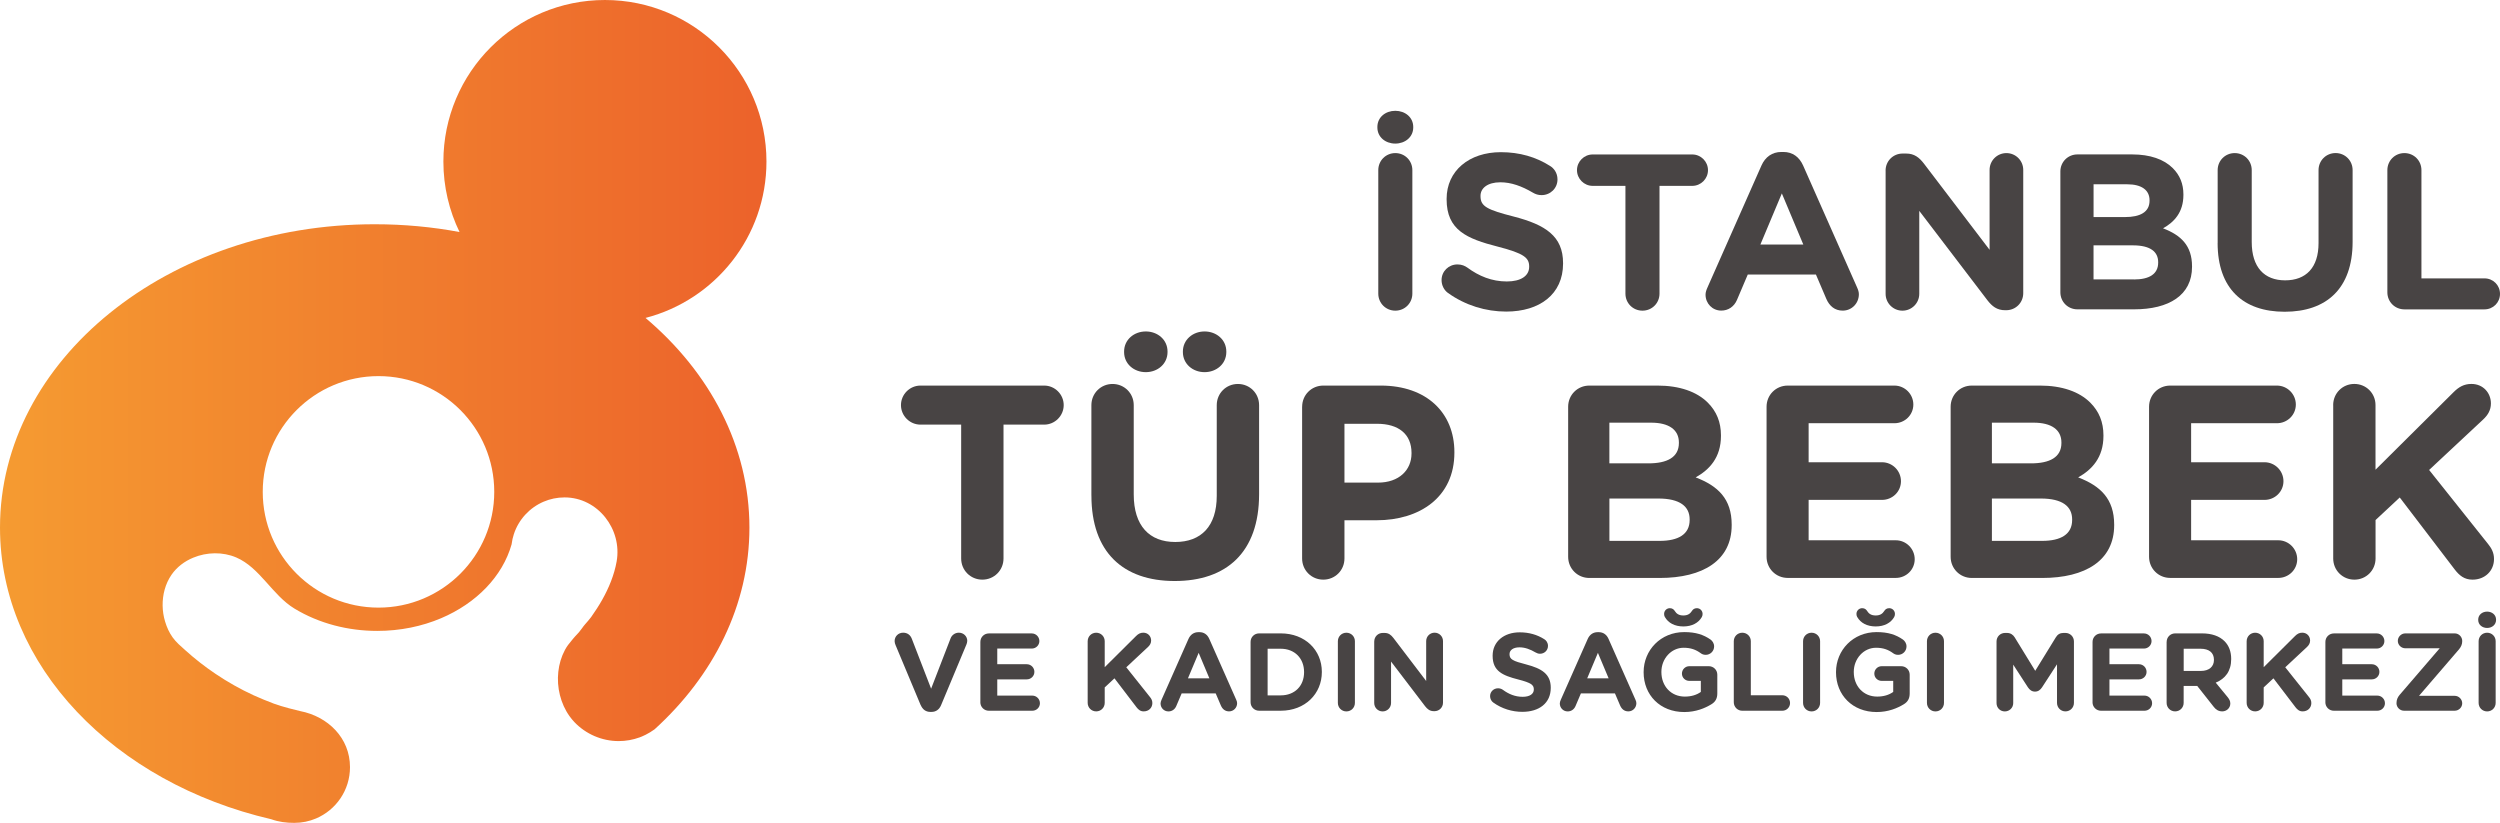 <?xml version="1.0" encoding="UTF-8"?>
<svg xmlns="http://www.w3.org/2000/svg" xmlns:xlink="http://www.w3.org/1999/xlink" id="katman_2" data-name="katman 2" viewBox="0 0 713.15 234.74">
  <defs>
    <style>
      .cls-1 {
        fill: #484444;
      }

      .cls-2 {
        fill: url(#linear-gradient);
      }
    </style>
    <linearGradient id="linear-gradient" x1="0" y1="117.37" x2="218.64" y2="117.37" gradientUnits="userSpaceOnUse">
      <stop offset="0" stop-color="#f59b31"></stop>
      <stop offset="1" stop-color="#ec622b"></stop>
    </linearGradient>
  </defs>
  <g id="Layer_1" data-name="Layer 1">
    <g>
      <path class="cls-2" d="M184.15,90.69c19.84-5.14,34.49-23.16,34.49-44.61,0-25.45-20.63-46.08-46.08-46.08s-46.08,20.63-46.08,46.08c0,7.21,1.66,14.03,4.61,20.11-7.77-1.46-15.87-2.22-24.19-2.22C47.86,63.96,0,102.71,0,150.5c0,39.5,32.69,72.82,77.36,83.19,2.17.78,4.29,1.04,6.58,1.04,0,0,.01,0,.02,0,2.19,0,4.28-.44,6.18-1.25,5.7-2.41,9.7-8.06,9.7-14.64,0-8.34-6.29-14.45-14.19-15.99-.57-.11-5.34-1.29-7.53-2.13-1.94-.75-3.88-1.51-5.77-2.38-3.78-1.74-7.42-3.79-10.87-6.12-3-2.02-5.87-4.25-8.56-6.68-1.28-1.15-2.67-2.31-3.66-3.7-1.02-1.43-1.64-2.83-2.16-4.52-.45-1.48-.69-3.03-.71-4.58-.04-3.07.76-6.2,2.51-8.75,1.53-2.23,3.73-3.88,6.22-4.91,3.88-1.61,8.45-1.7,12.27-.06,6.77,2.91,10.26,10.72,16.59,14.57,7.07,4.3,15.38,6.38,23.62,6.38,6.57,0,12.77-1.3,18.21-3.61,10.05-4.26,17.55-11.93,20.14-21.12,0-.01,0-.03,0-.04.12-.97.33-1.91.63-2.82,1.37-4.19,4.5-7.57,8.52-9.28,1.83-.78,3.83-1.21,5.94-1.21,9.51,0,16.5,9.08,14.86,18.29-.69,3.86-2.21,7.52-4.12,10.92-.96,1.7-2.02,3.33-3.15,4.92-.52.73-1.15,1.38-1.73,2.07-.3.35-.59.71-.85,1.1-.25.37-.61.83-.9,1.17-.44.51-.68.74-1.05,1.13-.4.42-.68.82-1.05,1.24-.72.83-1.37,1.69-1.89,2.66-1.04,1.94-1.67,4.09-1.9,6.27-.24,2.21-.08,4.46.46,6.62.54,2.15,1.45,4.21,2.74,6.01.42.59.89,1.16,1.39,1.69,3.27,3.44,7.87,5.42,12.62,5.42,2.1,0,4.11-.37,5.97-1.05,0,0,0,0,0,0,.1-.04.19-.07.28-.11.02,0,.04-.01.05-.02.08-.03.15-.06.23-.09.03-.01.07-.03.1-.04.06-.03.12-.05.18-.08.05-.02.1-.04.15-.07.04-.02.09-.04.13-.06.07-.03.14-.06.2-.09.03-.01.05-.03.08-.04.09-.04.17-.08.26-.12,0,0,.02,0,.03-.01.9-.45,1.76-.97,2.57-1.56,0,0,.01,0,.02-.01,16.83-15.29,27.06-35.45,27.06-57.55,0-23.2-11.28-44.27-29.64-59.81ZM107.97,173.33c-18.24,0-33.02-14.78-33.02-33.02s14.78-33.02,33.02-33.02,33.02,14.78,33.02,33.02-14.78,33.02-33.02,33.02Z"></path>
      <g>
        <path class="cls-1" d="M403.14,36.35c0,2.77-2.34,4.61-5.12,4.61s-5.11-1.83-5.11-4.61v-.13c0-2.78,2.33-4.61,5.11-4.61s5.12,1.83,5.12,4.61v.13ZM393.17,48.53c0-2.71,2.15-4.86,4.86-4.86s4.86,2.14,4.86,4.86v35.23c0,2.71-2.15,4.86-4.86,4.86s-4.86-2.15-4.86-4.86v-35.23Z"></path>
        <path class="cls-1" d="M413.05,83.57c-1.07-.76-1.83-2.14-1.83-3.66,0-2.52,2.02-4.48,4.54-4.48,1.26,0,2.15.44,2.78.88,3.35,2.46,7.01,3.98,11.3,3.98,3.98,0,6.37-1.58,6.37-4.17v-.13c0-2.46-1.52-3.72-8.9-5.62-8.9-2.27-14.65-4.73-14.65-13.51v-.13c0-8.02,6.44-13.32,15.47-13.32,5.37,0,10.04,1.39,14.01,3.91,1.07.63,2.15,1.96,2.15,3.86,0,2.52-2.02,4.48-4.54,4.48-.95,0-1.71-.25-2.46-.69-3.22-1.9-6.25-2.97-9.28-2.97-3.72,0-5.68,1.71-5.68,3.85v.13c0,2.9,1.89,3.85,9.53,5.81,8.97,2.33,14.02,5.56,14.02,13.26v.13c0,8.77-6.69,13.7-16.22,13.7-5.81,0-11.68-1.77-16.6-5.31Z"></path>
        <path class="cls-1" d="M463.67,53.02h-9.34c-2.46,0-4.48-2.02-4.48-4.48s2.02-4.48,4.48-4.48h28.41c2.46,0,4.48,2.02,4.48,4.48s-2.02,4.48-4.48,4.48h-9.35v30.74c0,2.71-2.14,4.86-4.86,4.86s-4.86-2.15-4.86-4.86v-30.74Z"></path>
        <path class="cls-1" d="M487.08,81.99l15.4-34.79c1.07-2.4,3.03-3.85,5.68-3.85h.57c2.65,0,4.54,1.45,5.62,3.85l15.4,34.79c.32.69.51,1.33.51,1.95,0,2.59-2.02,4.67-4.61,4.67-2.27,0-3.79-1.33-4.67-3.35l-2.97-6.95h-19.44l-3.09,7.26c-.82,1.9-2.46,3.03-4.48,3.03-2.52,0-4.48-2.02-4.48-4.55,0-.69.25-1.39.57-2.08ZM514.41,69.75l-6.12-14.58-6.12,14.58h12.25Z"></path>
        <path class="cls-1" d="M537.88,48.66c0-2.71,2.15-4.86,4.86-4.86h1.01c2.34,0,3.73,1.14,5.05,2.84l18.75,24.62v-22.79c0-2.66,2.15-4.8,4.8-4.8s4.8,2.14,4.8,4.8v35.16c0,2.71-2.15,4.86-4.86,4.86h-.31c-2.34,0-3.73-1.14-5.05-2.84l-19.44-25.5v23.67c0,2.65-2.15,4.8-4.8,4.8s-4.8-2.15-4.8-4.8v-35.16Z"></path>
        <path class="cls-1" d="M587.74,48.91c0-2.71,2.15-4.86,4.86-4.86h15.66c5.05,0,9.03,1.39,11.55,3.91,2.02,2.02,3.03,4.48,3.03,7.51v.13c0,4.99-2.65,7.76-5.81,9.53,5.11,1.96,8.27,4.92,8.27,10.86v.13c0,8.08-6.56,12.12-16.54,12.12h-16.16c-2.71,0-4.86-2.14-4.86-4.86v-34.47ZM606.17,61.92c4.29,0,7.01-1.39,7.01-4.67v-.13c0-2.9-2.27-4.55-6.37-4.55h-9.6v9.35h8.97ZM608.76,79.72c4.29,0,6.88-1.52,6.88-4.8v-.13c0-2.97-2.21-4.8-7.2-4.8h-11.24v9.72h11.55Z"></path>
        <path class="cls-1" d="M632.61,69.3v-20.77c0-2.71,2.15-4.86,4.86-4.86s4.86,2.14,4.86,4.86v20.52c0,7.2,3.6,10.92,9.53,10.92s9.53-3.6,9.53-10.61v-20.84c0-2.71,2.15-4.86,4.86-4.86s4.86,2.14,4.86,4.86v20.46c0,13.38-7.51,19.95-19.38,19.95s-19.13-6.63-19.13-19.63Z"></path>
        <path class="cls-1" d="M681.02,48.53c0-2.71,2.15-4.86,4.86-4.86s4.86,2.14,4.86,4.86v30.88h17.99c2.46,0,4.42,1.95,4.42,4.42s-1.96,4.42-4.42,4.42h-22.85c-2.71,0-4.86-2.14-4.86-4.86v-34.85Z"></path>
        <path class="cls-1" d="M274.18,121.13h-11.6c-3.06,0-5.57-2.51-5.57-5.57s2.51-5.57,5.57-5.57h35.28c3.06,0,5.57,2.51,5.57,5.57s-2.51,5.57-5.57,5.57h-11.6v38.18c0,3.37-2.67,6.04-6.04,6.04s-6.04-2.67-6.04-6.04v-38.18Z"></path>
        <path class="cls-1" d="M311.33,141.36v-25.79c0-3.37,2.67-6.04,6.04-6.04s6.04,2.67,6.04,6.04v25.48c0,8.94,4.47,13.56,11.84,13.56s11.84-4.47,11.84-13.17v-25.87c0-3.37,2.66-6.04,6.04-6.04s6.04,2.67,6.04,6.04v25.4c0,16.62-9.33,24.77-24.07,24.77s-23.76-8.23-23.76-24.38ZM333.05,100.28v.15c0,3.37-2.82,5.73-6.2,5.73s-6.19-2.35-6.19-5.73v-.15c0-3.37,2.82-5.73,6.19-5.73s6.2,2.35,6.2,5.73ZM349.82,100.28v.15c0,3.37-2.82,5.73-6.2,5.73s-6.19-2.35-6.19-5.73v-.15c0-3.37,2.82-5.73,6.19-5.73s6.2,2.35,6.2,5.73Z"></path>
        <path class="cls-1" d="M371.45,116.03c0-3.37,2.66-6.04,6.04-6.04h16.38c13.09,0,21.01,7.76,21.01,18.98v.15c0,12.7-9.88,19.29-22.19,19.29h-9.17v10.9c0,3.37-2.67,6.04-6.04,6.04s-6.04-2.67-6.04-6.04v-43.28ZM393.09,137.67c6.03,0,9.56-3.61,9.56-8.31v-.16c0-5.41-3.76-8.31-9.8-8.31h-9.33v16.77h9.56Z"></path>
        <path class="cls-1" d="M447.33,116.03c0-3.37,2.66-6.04,6.04-6.04h19.44c6.27,0,11.21,1.73,14.35,4.86,2.51,2.51,3.76,5.57,3.76,9.33v.16c0,6.19-3.29,9.64-7.21,11.84,6.35,2.43,10.27,6.12,10.27,13.48v.16c0,10.03-8.15,15.05-20.54,15.05h-20.07c-3.37,0-6.04-2.67-6.04-6.04v-42.81ZM470.22,132.18c5.33,0,8.7-1.72,8.7-5.8v-.16c0-3.61-2.82-5.65-7.92-5.65h-11.91v11.6h11.13ZM473.44,154.29c5.33,0,8.55-1.88,8.55-5.96v-.16c0-3.68-2.74-5.96-8.94-5.96h-13.95v12.07h14.35Z"></path>
        <path class="cls-1" d="M503.93,158.84v-42.81c0-3.37,2.66-6.04,6.04-6.04h30.42c2.98,0,5.41,2.43,5.41,5.41s-2.43,5.33-5.41,5.33h-24.46v11.13h20.93c2.98,0,5.41,2.43,5.41,5.41s-2.43,5.33-5.41,5.33h-20.93v11.52h24.85c2.98,0,5.41,2.43,5.41,5.41s-2.43,5.33-5.41,5.33h-30.81c-3.37,0-6.04-2.67-6.04-6.04Z"></path>
        <path class="cls-1" d="M556.44,116.03c0-3.37,2.66-6.04,6.04-6.04h19.44c6.27,0,11.21,1.73,14.35,4.86,2.51,2.51,3.76,5.57,3.76,9.33v.16c0,6.19-3.29,9.64-7.21,11.84,6.35,2.43,10.27,6.12,10.27,13.48v.16c0,10.03-8.15,15.05-20.54,15.05h-20.07c-3.37,0-6.04-2.67-6.04-6.04v-42.81ZM579.34,132.18c5.33,0,8.7-1.72,8.7-5.8v-.16c0-3.61-2.82-5.65-7.92-5.65h-11.91v11.6h11.13ZM582.55,154.29c5.33,0,8.55-1.88,8.55-5.96v-.16c0-3.68-2.74-5.96-8.94-5.96h-13.95v12.07h14.35Z"></path>
        <path class="cls-1" d="M613.04,158.84v-42.81c0-3.37,2.66-6.04,6.04-6.04h30.42c2.98,0,5.41,2.43,5.41,5.41s-2.43,5.33-5.41,5.33h-24.46v11.13h20.93c2.98,0,5.41,2.43,5.41,5.41s-2.43,5.33-5.41,5.33h-20.93v11.52h24.85c2.98,0,5.41,2.43,5.41,5.41s-2.43,5.33-5.41,5.33h-30.81c-3.37,0-6.04-2.67-6.04-6.04Z"></path>
        <path class="cls-1" d="M665.56,115.56c0-3.37,2.66-6.04,6.04-6.04s6.04,2.67,6.04,6.04v18.43l22.26-22.11c1.49-1.49,2.98-2.36,5.1-2.36,3.37,0,5.56,2.59,5.56,5.57,0,1.88-.86,3.3-2.19,4.55l-15.44,14.42,16.86,21.17c.94,1.18,1.65,2.43,1.65,4.24,0,3.37-2.59,5.88-6.12,5.88-2.35,0-3.76-1.18-5.09-2.9l-15.68-20.54-6.9,6.43v10.97c0,3.37-2.67,6.04-6.04,6.04s-6.04-2.67-6.04-6.04v-43.75Z"></path>
        <path class="cls-1" d="M262.64,201.17l-7.16-17.12c-.16-.38-.28-.76-.28-1.17,0-1.36,1.07-2.4,2.43-2.4,1.26,0,2.08.72,2.46,1.7l5.52,14.28,5.58-14.43c.32-.79,1.17-1.55,2.33-1.55,1.32,0,2.4,1.01,2.4,2.33,0,.37-.13.79-.25,1.07l-7.22,17.28c-.5,1.19-1.42,1.92-2.74,1.92h-.31c-1.33,0-2.24-.73-2.74-1.92Z"></path>
        <path class="cls-1" d="M279.66,200.32v-17.21c0-1.35,1.07-2.42,2.43-2.42h12.23c1.2,0,2.17.98,2.17,2.18s-.98,2.14-2.17,2.14h-9.84v4.47h8.42c1.2,0,2.17.98,2.17,2.18s-.98,2.14-2.17,2.14h-8.42v4.63h9.99c1.2,0,2.18.98,2.18,2.18s-.98,2.14-2.18,2.14h-12.39c-1.35,0-2.43-1.07-2.43-2.43Z"></path>
        <path class="cls-1" d="M310.27,182.92c0-1.36,1.07-2.43,2.43-2.43s2.43,1.07,2.43,2.43v7.4l8.95-8.89c.6-.6,1.2-.95,2.05-.95,1.36,0,2.24,1.04,2.24,2.24,0,.76-.35,1.33-.88,1.83l-6.21,5.8,6.78,8.51c.38.47.66.98.66,1.7,0,1.36-1.04,2.37-2.46,2.37-.95,0-1.51-.48-2.05-1.17l-6.3-8.26-2.78,2.59v4.41c0,1.36-1.07,2.43-2.43,2.43s-2.43-1.07-2.43-2.43v-17.59Z"></path>
        <path class="cls-1" d="M331.34,199.62l7.69-17.37c.54-1.2,1.51-1.92,2.84-1.92h.29c1.32,0,2.27.72,2.8,1.92l7.69,17.37c.16.35.25.66.25.98,0,1.29-1.01,2.33-2.3,2.33-1.14,0-1.89-.67-2.33-1.67l-1.48-3.46h-9.71l-1.54,3.62c-.41.95-1.23,1.52-2.24,1.52-1.26,0-2.24-1.01-2.24-2.27,0-.35.13-.69.28-1.04ZM344.99,193.51l-3.06-7.28-3.06,7.28h6.12Z"></path>
        <path class="cls-1" d="M356.74,183.1c0-1.35,1.07-2.42,2.43-2.42h6.18c6.93,0,11.72,4.76,11.72,10.97v.06c0,6.21-4.79,11.03-11.72,11.03h-6.18c-1.35,0-2.43-1.07-2.43-2.43v-17.21ZM365.35,198.36c3.97,0,6.65-2.68,6.65-6.59v-.06c0-3.91-2.68-6.65-6.65-6.65h-3.75v13.3h3.75Z"></path>
        <path class="cls-1" d="M381.64,182.92c0-1.36,1.07-2.43,2.43-2.43s2.43,1.07,2.43,2.43v17.59c0,1.36-1.07,2.43-2.43,2.43s-2.43-1.07-2.43-2.43v-17.59Z"></path>
        <path class="cls-1" d="M392.02,182.98c0-1.36,1.07-2.43,2.43-2.43h.5c1.17,0,1.86.57,2.52,1.42l9.36,12.29v-11.38c0-1.33,1.07-2.4,2.4-2.4s2.4,1.07,2.4,2.4v17.56c0,1.36-1.07,2.43-2.43,2.43h-.16c-1.17,0-1.86-.57-2.52-1.42l-9.71-12.73v11.82c0,1.33-1.07,2.4-2.4,2.4s-2.4-1.07-2.4-2.4v-17.56Z"></path>
        <path class="cls-1" d="M425.98,200.41c-.54-.37-.92-1.07-.92-1.83,0-1.26,1.01-2.24,2.27-2.24.63,0,1.07.22,1.39.44,1.67,1.23,3.5,1.99,5.64,1.99,1.99,0,3.18-.79,3.18-2.08v-.06c0-1.23-.76-1.86-4.44-2.8-4.45-1.14-7.31-2.37-7.31-6.74v-.06c0-4,3.22-6.65,7.72-6.65,2.68,0,5.01.69,7,1.95.54.32,1.07.98,1.07,1.92,0,1.26-1.01,2.24-2.27,2.24-.47,0-.85-.13-1.23-.35-1.61-.95-3.12-1.48-4.63-1.48-1.86,0-2.84.85-2.84,1.92v.06c0,1.45.95,1.92,4.76,2.9,4.48,1.17,7,2.77,7,6.62v.06c0,4.38-3.34,6.84-8.1,6.84-2.9,0-5.83-.88-8.29-2.65Z"></path>
        <path class="cls-1" d="M445.23,199.62l7.69-17.37c.54-1.2,1.51-1.92,2.84-1.92h.29c1.32,0,2.27.72,2.8,1.92l7.69,17.37c.16.35.25.66.25.98,0,1.29-1.01,2.33-2.3,2.33-1.14,0-1.89-.67-2.33-1.67l-1.48-3.46h-9.71l-1.54,3.62c-.41.95-1.23,1.52-2.24,1.52-1.26,0-2.24-1.01-2.24-2.27,0-.35.12-.69.28-1.04ZM458.88,193.51l-3.06-7.28-3.06,7.28h6.12Z"></path>
        <path class="cls-1" d="M468.86,191.78v-.06c0-6.27,4.89-11.41,11.57-11.41,3.34,0,5.55.76,7.53,2.14.47.35,1.01,1.01,1.01,1.95,0,1.33-1.07,2.4-2.4,2.4-.69,0-1.14-.25-1.48-.51-1.33-.95-2.74-1.51-4.82-1.51-3.53,0-6.34,3.12-6.34,6.87v.06c0,4.04,2.77,7,6.68,7,1.77,0,3.34-.44,4.57-1.33v-3.15h-3.28c-1.17,0-2.11-.91-2.11-2.08s.95-2.11,2.11-2.11h5.55c1.35,0,2.43,1.07,2.43,2.42v5.36c0,1.42-.54,2.4-1.7,3.09-1.8,1.1-4.41,2.21-7.72,2.21-6.87,0-11.6-4.83-11.6-11.35ZM474.92,176.02c-.16-.29-.22-.57-.22-.89,0-.91.73-1.64,1.64-1.64.76,0,1.17.41,1.42.82.47.76,1.17,1.26,2.43,1.26s1.95-.51,2.43-1.26c.25-.41.66-.82,1.42-.82.91,0,1.64.72,1.64,1.64,0,.32-.06.6-.22.89-.95,1.67-2.81,2.68-5.27,2.68s-4.32-1.01-5.26-2.68Z"></path>
        <path class="cls-1" d="M494.58,182.92c0-1.36,1.07-2.43,2.43-2.43s2.43,1.07,2.43,2.43v15.41h8.98c1.23,0,2.21.98,2.21,2.21s-.98,2.21-2.21,2.21h-11.41c-1.35,0-2.43-1.07-2.43-2.43v-17.4Z"></path>
        <path class="cls-1" d="M514.34,182.92c0-1.36,1.07-2.43,2.43-2.43s2.43,1.07,2.43,2.43v17.59c0,1.36-1.07,2.43-2.43,2.43s-2.43-1.07-2.43-2.43v-17.59Z"></path>
        <path class="cls-1" d="M523.74,191.78v-.06c0-6.27,4.89-11.41,11.57-11.41,3.34,0,5.55.76,7.53,2.14.47.35,1.01,1.01,1.01,1.95,0,1.33-1.07,2.4-2.4,2.4-.69,0-1.14-.25-1.48-.51-1.32-.95-2.74-1.51-4.82-1.51-3.53,0-6.34,3.12-6.34,6.87v.06c0,4.04,2.77,7,6.68,7,1.77,0,3.34-.44,4.57-1.33v-3.15h-3.28c-1.17,0-2.11-.91-2.11-2.08s.95-2.11,2.11-2.11h5.55c1.35,0,2.43,1.07,2.43,2.42v5.36c0,1.42-.54,2.4-1.7,3.09-1.8,1.1-4.41,2.21-7.72,2.21-6.87,0-11.6-4.83-11.6-11.35ZM529.79,176.02c-.16-.29-.22-.57-.22-.89,0-.91.73-1.64,1.64-1.64.76,0,1.17.41,1.42.82.47.76,1.17,1.26,2.43,1.26s1.95-.51,2.43-1.26c.25-.41.66-.82,1.42-.82.91,0,1.64.72,1.64,1.64,0,.32-.06.6-.22.89-.95,1.67-2.81,2.68-5.27,2.68s-4.32-1.01-5.26-2.68Z"></path>
        <path class="cls-1" d="M549.68,182.92c0-1.36,1.07-2.43,2.43-2.43s2.43,1.07,2.43,2.43v17.59c0,1.36-1.07,2.43-2.43,2.43s-2.43-1.07-2.43-2.43v-17.59Z"></path>
        <path class="cls-1" d="M569.53,182.98c0-1.36,1.07-2.43,2.43-2.43h.54c1.04,0,1.76.53,2.21,1.26l5.86,9.55,5.89-9.58c.5-.82,1.2-1.23,2.18-1.23h.54c1.35,0,2.43,1.07,2.43,2.43v17.52c0,1.36-1.07,2.43-2.43,2.43s-2.4-1.1-2.4-2.43v-11l-4.26,6.56c-.5.76-1.14,1.23-2.02,1.23s-1.51-.47-2.02-1.23l-4.19-6.46v10.97c0,1.33-1.07,2.37-2.4,2.37s-2.36-1.04-2.36-2.37v-17.59Z"></path>
        <path class="cls-1" d="M596.92,200.32v-17.21c0-1.35,1.07-2.42,2.43-2.42h12.23c1.2,0,2.17.98,2.17,2.18s-.98,2.14-2.17,2.14h-9.84v4.47h8.42c1.2,0,2.17.98,2.17,2.18s-.98,2.14-2.17,2.14h-8.42v4.63h9.99c1.2,0,2.18.98,2.18,2.18s-.98,2.14-2.18,2.14h-12.39c-1.35,0-2.43-1.07-2.43-2.43Z"></path>
        <path class="cls-1" d="M618.06,183.1c0-1.35,1.07-2.42,2.43-2.42h7.66c2.8,0,4.98.79,6.43,2.24,1.23,1.23,1.89,2.96,1.89,5.04v.06c0,3.46-1.73,5.61-4.41,6.71l3.37,4.1c.47.6.79,1.1.79,1.86,0,1.36-1.14,2.24-2.3,2.24-1.1,0-1.83-.54-2.4-1.26l-4.73-5.99h-3.88v4.82c0,1.36-1.07,2.43-2.43,2.43s-2.43-1.07-2.43-2.43v-17.4ZM627.83,191.39c2.37,0,3.72-1.26,3.72-3.12v-.06c0-2.08-1.45-3.15-3.81-3.15h-4.82v6.33h4.92Z"></path>
        <path class="cls-1" d="M640.88,182.92c0-1.36,1.07-2.43,2.43-2.43s2.43,1.07,2.43,2.43v7.4l8.95-8.89c.6-.6,1.2-.95,2.05-.95,1.36,0,2.24,1.04,2.24,2.24,0,.76-.35,1.33-.88,1.83l-6.21,5.8,6.78,8.51c.38.47.66.98.66,1.7,0,1.36-1.04,2.37-2.46,2.37-.95,0-1.51-.48-2.05-1.17l-6.3-8.26-2.78,2.59v4.41c0,1.36-1.07,2.43-2.43,2.43s-2.43-1.07-2.43-2.43v-17.59Z"></path>
        <path class="cls-1" d="M663.34,200.32v-17.21c0-1.35,1.07-2.42,2.43-2.42h12.23c1.2,0,2.17.98,2.17,2.18s-.98,2.14-2.17,2.14h-9.84v4.47h8.42c1.2,0,2.17.98,2.17,2.18s-.98,2.14-2.17,2.14h-8.42v4.63h9.99c1.2,0,2.18.98,2.18,2.18s-.98,2.14-2.18,2.14h-12.39c-1.35,0-2.43-1.07-2.43-2.43Z"></path>
        <path class="cls-1" d="M683.63,200.6v-.1c0-.85.32-1.61.88-2.27l11.44-13.3h-9.81c-1.16,0-2.14-.95-2.14-2.11s.98-2.14,2.14-2.14h14.09c1.17,0,2.14.98,2.14,2.14v.1c0,.85-.31,1.57-.88,2.27l-11.44,13.3h10.18c1.17,0,2.14.98,2.14,2.14s-.98,2.11-2.14,2.11h-14.47c-1.16,0-2.14-.98-2.14-2.14Z"></path>
        <path class="cls-1" d="M712.03,176.83c0,1.38-1.16,2.3-2.55,2.3s-2.55-.91-2.55-2.3v-.06c0-1.39,1.16-2.3,2.55-2.3s2.55.91,2.55,2.3v.06ZM707.05,182.92c0-1.36,1.07-2.43,2.43-2.43s2.43,1.07,2.43,2.43v17.59c0,1.36-1.07,2.43-2.43,2.43s-2.43-1.07-2.43-2.43v-17.59Z"></path>
      </g>
    </g>
  </g>
</svg>
